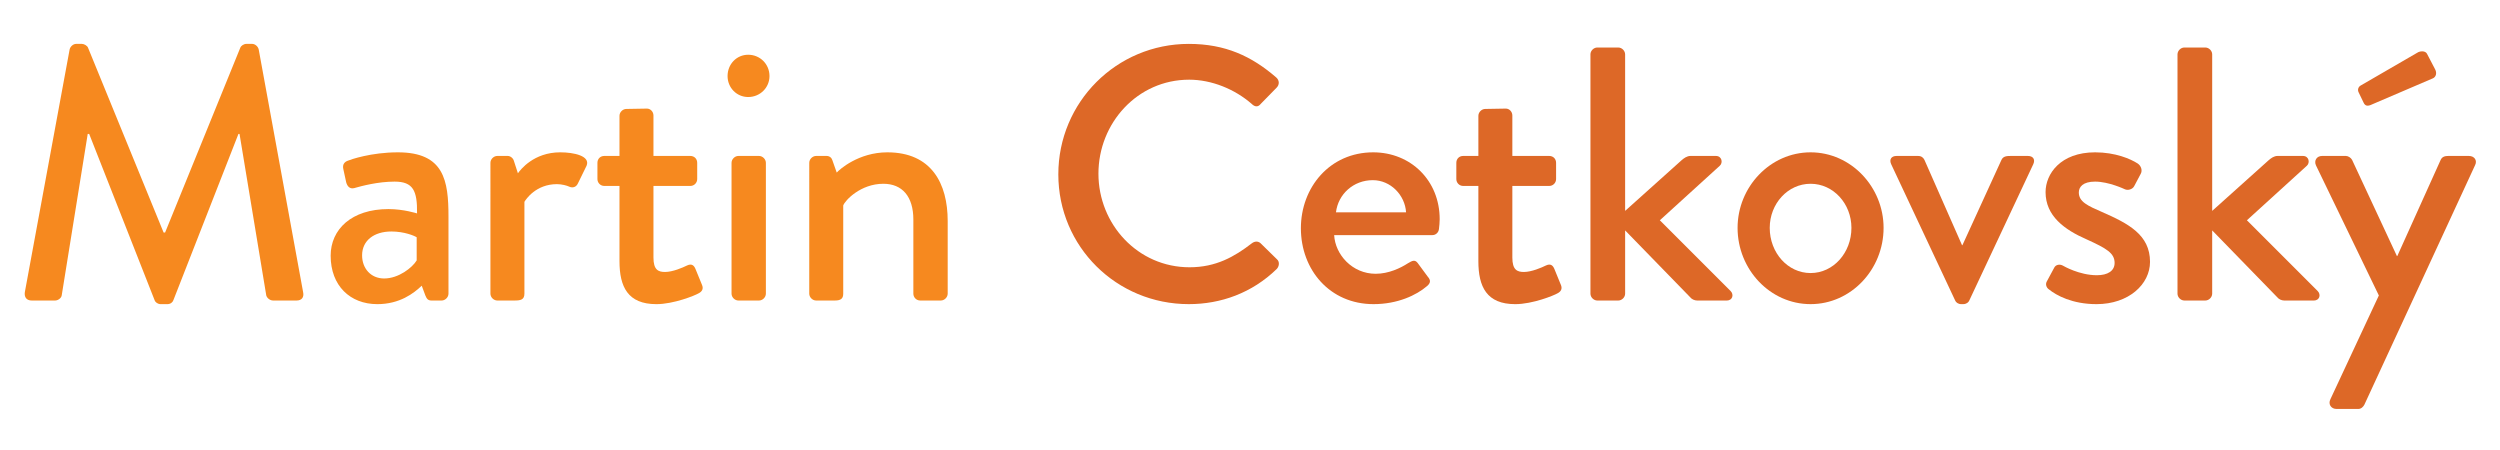 <?xml version="1.0" encoding="utf-8"?>
<!-- Generator: Adobe Illustrator 15.0.0, SVG Export Plug-In . SVG Version: 6.00 Build 0)  -->
<!DOCTYPE svg PUBLIC "-//W3C//DTD SVG 1.1//EN" "http://www.w3.org/Graphics/SVG/1.1/DTD/svg11.dtd">
<svg version="1.1" id="Layer_1" xmlns="http://www.w3.org/2000/svg" xmlns:xlink="http://www.w3.org/1999/xlink" x="0px" y="0px"
	 width="222px" height="40px" viewBox="0 0 222 40" enable-background="new 0 0 222 40" xml:space="preserve">
<g>
	<defs>
		<rect id="SVGID_1_" width="222" height="40"/>
	</defs>
	<clipPath id="SVGID_2_">
		<use xlink:href="#SVGID_1_"  overflow="visible"/>
	</clipPath>
	<path clip-path="url(#SVGID_2_)" fill="#F6891F" d="M6.185,4.379c0.064-0.257,0.321-0.482,0.578-0.482h0.513
		c0.193,0,0.482,0.161,0.546,0.353l6.708,16.402h0.129L21.334,4.25c0.064-0.192,0.321-0.353,0.545-0.353h0.514
		c0.257,0,0.513,0.225,0.578,0.482l3.947,21.569c0.097,0.449-0.128,0.738-0.577,0.738h-2.087c-0.288,0-0.545-0.224-0.609-0.449
		L21.27,11.891h-0.096l-5.777,14.764c-0.064,0.193-0.257,0.354-0.546,0.354h-0.578c-0.256,0-0.481-0.16-0.545-0.354l-5.81-14.764
		H7.79L5.479,26.237c-0.032,0.226-0.321,0.449-0.578,0.449H2.815c-0.449,0-0.674-0.289-0.61-0.738L6.185,4.379z"/>
	<path clip-path="url(#SVGID_2_)" fill="#F6891F" d="M34.497,18.566c1.348,0,2.536,0.385,2.536,0.385
		c0.032-2.022-0.353-2.824-1.99-2.824c-1.476,0-2.921,0.385-3.595,0.578c-0.385,0.096-0.609-0.161-0.706-0.514l-0.257-1.187
		c-0.096-0.418,0.129-0.642,0.417-0.739c0.225-0.096,2.055-0.738,4.43-0.738c4.108,0,4.493,2.504,4.493,5.713v6.837
		c0,0.32-0.289,0.609-0.609,0.609h-0.899c-0.289,0-0.417-0.128-0.546-0.45l-0.321-0.865c-0.706,0.674-1.957,1.637-3.947,1.637
		c-2.408,0-4.141-1.637-4.141-4.301C29.362,20.364,31.223,18.566,34.497,18.566 M34.112,24.729c1.284,0,2.504-0.963,2.889-1.604
		v-2.055c-0.192-0.128-1.091-0.514-2.247-0.514c-1.54,0-2.6,0.803-2.6,2.119C32.154,23.83,32.925,24.729,34.112,24.729"/>
	<path clip-path="url(#SVGID_2_)" fill="#F6891F" d="M43.55,14.458c0-0.321,0.289-0.61,0.61-0.61h0.931
		c0.225,0,0.481,0.193,0.546,0.45l0.353,1.091c0.224-0.321,1.412-1.862,3.755-1.862c1.219,0,2.696,0.321,2.343,1.188l-0.77,1.573
		c-0.161,0.352-0.482,0.417-0.771,0.288c-0.192-0.096-0.674-0.224-1.091-0.224c-1.861,0-2.76,1.348-2.888,1.572v8.153
		c0,0.546-0.354,0.609-0.867,0.609H44.16c-0.321,0-0.61-0.289-0.61-0.609V14.458z"/>
	<path clip-path="url(#SVGID_2_)" fill="#F6891F" d="M55.01,16.512h-1.348c-0.353,0-0.61-0.289-0.61-0.61v-1.444
		c0-0.353,0.257-0.61,0.61-0.61h1.348v-3.563c0-0.321,0.289-0.61,0.61-0.61l1.829-0.032c0.321,0,0.578,0.289,0.578,0.61v3.595h3.274
		c0.353,0,0.61,0.257,0.61,0.61v1.444c0,0.321-0.257,0.61-0.61,0.61h-3.274v6.355c0,1.091,0.418,1.284,1.028,1.284
		c0.673,0,1.572-0.386,1.957-0.578c0.418-0.192,0.61,0,0.738,0.289l0.578,1.412c0.161,0.353,0.032,0.609-0.289,0.771
		c-0.32,0.192-2.214,0.963-3.755,0.963c-2.535,0-3.274-1.541-3.274-3.819V16.512z"/>
	<path clip-path="url(#SVGID_2_)" fill="#F6891F" d="M64.608,6.755c0-1.06,0.803-1.894,1.83-1.894c1.059,0,1.893,0.834,1.893,1.894
		c0,1.027-0.834,1.861-1.893,1.861C65.411,8.616,64.608,7.782,64.608,6.755 M64.961,14.458c0-0.321,0.289-0.61,0.61-0.61H67.4
		c0.321,0,0.61,0.289,0.61,0.61v11.619c0,0.32-0.289,0.609-0.61,0.609h-1.829c-0.321,0-0.61-0.289-0.61-0.609V14.458z"/>
	<path clip-path="url(#SVGID_2_)" fill="#F6891F" d="M71.862,14.458c0-0.321,0.289-0.61,0.61-0.61h0.931
		c0.257,0,0.449,0.161,0.513,0.385l0.385,1.092c0.225-0.257,1.926-1.798,4.494-1.798c3.916,0,5.36,2.761,5.36,6.098v6.452
		c0,0.32-0.289,0.609-0.61,0.609h-1.829c-0.353,0-0.61-0.289-0.61-0.609v-6.581c0-2.054-0.995-3.177-2.664-3.177
		c-2.022,0-3.402,1.476-3.563,1.926v7.832c0,0.417-0.192,0.609-0.738,0.609h-1.669c-0.321,0-0.61-0.289-0.61-0.609V14.458z"/>
	<path clip-path="url(#SVGID_2_)" fill="#DD6827" d="M105.566,3.898c3.242,0,5.585,1.092,7.768,2.985
		c0.289,0.257,0.289,0.642,0.032,0.899l-1.413,1.444c-0.224,0.289-0.513,0.289-0.802,0c-1.509-1.316-3.563-2.15-5.553-2.15
		c-4.59,0-8.056,3.851-8.056,8.345c0,4.493,3.498,8.313,8.088,8.313c2.344,0,3.981-0.932,5.521-2.119
		c0.289-0.225,0.578-0.192,0.771-0.032l1.476,1.445c0.258,0.224,0.193,0.642-0.031,0.865c-2.183,2.119-4.943,3.114-7.8,3.114
		c-6.419,0-11.587-5.104-11.587-11.523C93.979,9.066,99.147,3.898,105.566,3.898"/>
	<path clip-path="url(#SVGID_2_)" fill="#DD6827" d="M121.938,13.527c3.338,0,5.906,2.503,5.906,5.938
		c0,0.224-0.032,0.642-0.064,0.866c-0.032,0.321-0.289,0.546-0.578,0.546h-8.729c0.096,1.733,1.604,3.434,3.69,3.434
		c1.155,0,2.215-0.514,2.857-0.931c0.384-0.225,0.61-0.354,0.866-0.032l0.898,1.22c0.225,0.257,0.321,0.514-0.063,0.835
		c-0.932,0.802-2.601,1.604-4.751,1.604c-3.883,0-6.451-3.049-6.451-6.74C115.52,16.64,118.088,13.527,121.938,13.527
		 M124.859,18.855c-0.096-1.541-1.38-2.857-2.953-2.857c-1.732,0-3.081,1.252-3.272,2.857H124.859z"/>
	<path clip-path="url(#SVGID_2_)" fill="#DD6827" d="M131.28,16.512h-1.348c-0.354,0-0.61-0.289-0.61-0.61v-1.444
		c0-0.353,0.257-0.61,0.61-0.61h1.348v-3.563c0-0.321,0.289-0.61,0.61-0.61l1.828-0.032c0.321,0,0.578,0.289,0.578,0.61v3.595h3.274
		c0.353,0,0.61,0.257,0.61,0.61v1.444c0,0.321-0.258,0.61-0.61,0.61h-3.274v6.355c0,1.091,0.418,1.284,1.028,1.284
		c0.673,0,1.572-0.386,1.957-0.578c0.418-0.192,0.61,0,0.739,0.289l0.577,1.412c0.16,0.353,0.031,0.609-0.288,0.771
		c-0.321,0.192-2.216,0.963-3.757,0.963c-2.534,0-3.273-1.541-3.273-3.819V16.512z"/>
	<path clip-path="url(#SVGID_2_)" fill="#DD6827" d="M141.231,4.829c0-0.321,0.289-0.61,0.61-0.61h1.86
		c0.321,0,0.61,0.289,0.61,0.61v13.898l5.008-4.493c0.224-0.193,0.481-0.386,0.802-0.386h2.247c0.545,0,0.643,0.61,0.354,0.867
		l-5.328,4.846l6.291,6.292c0.288,0.288,0.191,0.834-0.354,0.834H150.7c-0.225,0-0.481-0.128-0.578-0.257l-5.81-5.97v5.618
		c0,0.32-0.289,0.609-0.61,0.609h-1.86c-0.321,0-0.61-0.289-0.61-0.609V4.829z"/>
	<path clip-path="url(#SVGID_2_)" fill="#DD6827" d="M160.78,13.527c3.595,0,6.482,3.081,6.482,6.708
		c0,3.691-2.888,6.772-6.482,6.772c-3.596,0-6.483-3.081-6.483-6.772C154.297,16.608,157.185,13.527,160.78,13.527 M160.78,24.247
		c2.021,0,3.627-1.797,3.627-4.012c0-2.151-1.605-3.916-3.627-3.916c-2.022,0-3.628,1.765-3.628,3.916
		C157.152,22.45,158.758,24.247,160.78,24.247"/>
	<path clip-path="url(#SVGID_2_)" fill="#DD6827" d="M167.939,14.586c-0.192-0.417,0-0.738,0.481-0.738h1.895
		c0.321,0,0.48,0.16,0.577,0.353l3.338,7.575h0.032l3.467-7.575c0.16-0.353,0.513-0.353,0.866-0.353h1.477
		c0.481,0,0.674,0.321,0.481,0.738l-5.682,12.101c-0.063,0.16-0.257,0.321-0.545,0.321h-0.161c-0.289,0-0.481-0.161-0.545-0.321
		L167.939,14.586z"/>
	<path clip-path="url(#SVGID_2_)" fill="#DD6827" d="M181.743,25.018l0.674-1.252c0.129-0.257,0.48-0.353,0.802-0.16
		c0,0,1.413,0.834,2.985,0.834c0.963,0,1.573-0.385,1.573-1.091c0-0.867-0.706-1.284-2.472-2.087
		c-1.99-0.866-3.659-2.086-3.659-4.204c0-1.605,1.316-3.531,4.397-3.531c1.797,0,3.145,0.578,3.788,0.995
		c0.288,0.193,0.449,0.61,0.256,0.931l-0.578,1.091c-0.16,0.289-0.577,0.385-0.834,0.257c0,0-1.412-0.674-2.632-0.674
		c-1.091,0-1.444,0.482-1.444,0.963c0,0.834,0.803,1.188,2.055,1.733c2.342,1.027,4.268,2.022,4.268,4.43
		c0,1.99-1.893,3.755-4.75,3.755c-2.15,0-3.562-0.771-4.236-1.316C181.743,25.563,181.615,25.273,181.743,25.018"/>
	<path clip-path="url(#SVGID_2_)" fill="#DD6827" d="M193.362,4.829c0-0.321,0.289-0.61,0.61-0.61h1.86
		c0.321,0,0.61,0.289,0.61,0.61v13.898l5.008-4.493c0.225-0.193,0.481-0.386,0.802-0.386h2.247c0.545,0,0.643,0.61,0.354,0.867
		l-5.328,4.846l6.291,6.292c0.288,0.288,0.192,0.834-0.353,0.834h-2.633c-0.225,0-0.481-0.128-0.578-0.257l-5.81-5.97v5.618
		c0,0.32-0.289,0.609-0.61,0.609h-1.86c-0.321,0-0.61-0.289-0.61-0.609V4.829z"/>
	<path clip-path="url(#SVGID_2_)" fill="#DD6827" d="M205.657,14.683c-0.191-0.418,0.064-0.835,0.546-0.835h2.118
		c0.193,0,0.45,0.161,0.546,0.353l3.979,8.538h0.033l3.851-8.538c0.129-0.289,0.386-0.353,0.675-0.353h1.829
		c0.514,0,0.771,0.417,0.546,0.835l-9.821,21.248c-0.098,0.192-0.289,0.385-0.547,0.385h-1.926c-0.48,0-0.77-0.417-0.545-0.867
		l4.301-9.212L205.657,14.683z M209.895,9.13l-0.45-0.931c-0.128-0.257,0-0.513,0.193-0.61l5.039-2.92
		c0.192-0.129,0.674-0.193,0.835,0.096l0.737,1.412c0.16,0.321,0.064,0.642-0.191,0.771l-5.394,2.311
		C210.216,9.483,210.022,9.387,209.895,9.13"/>
</g>
</svg>

